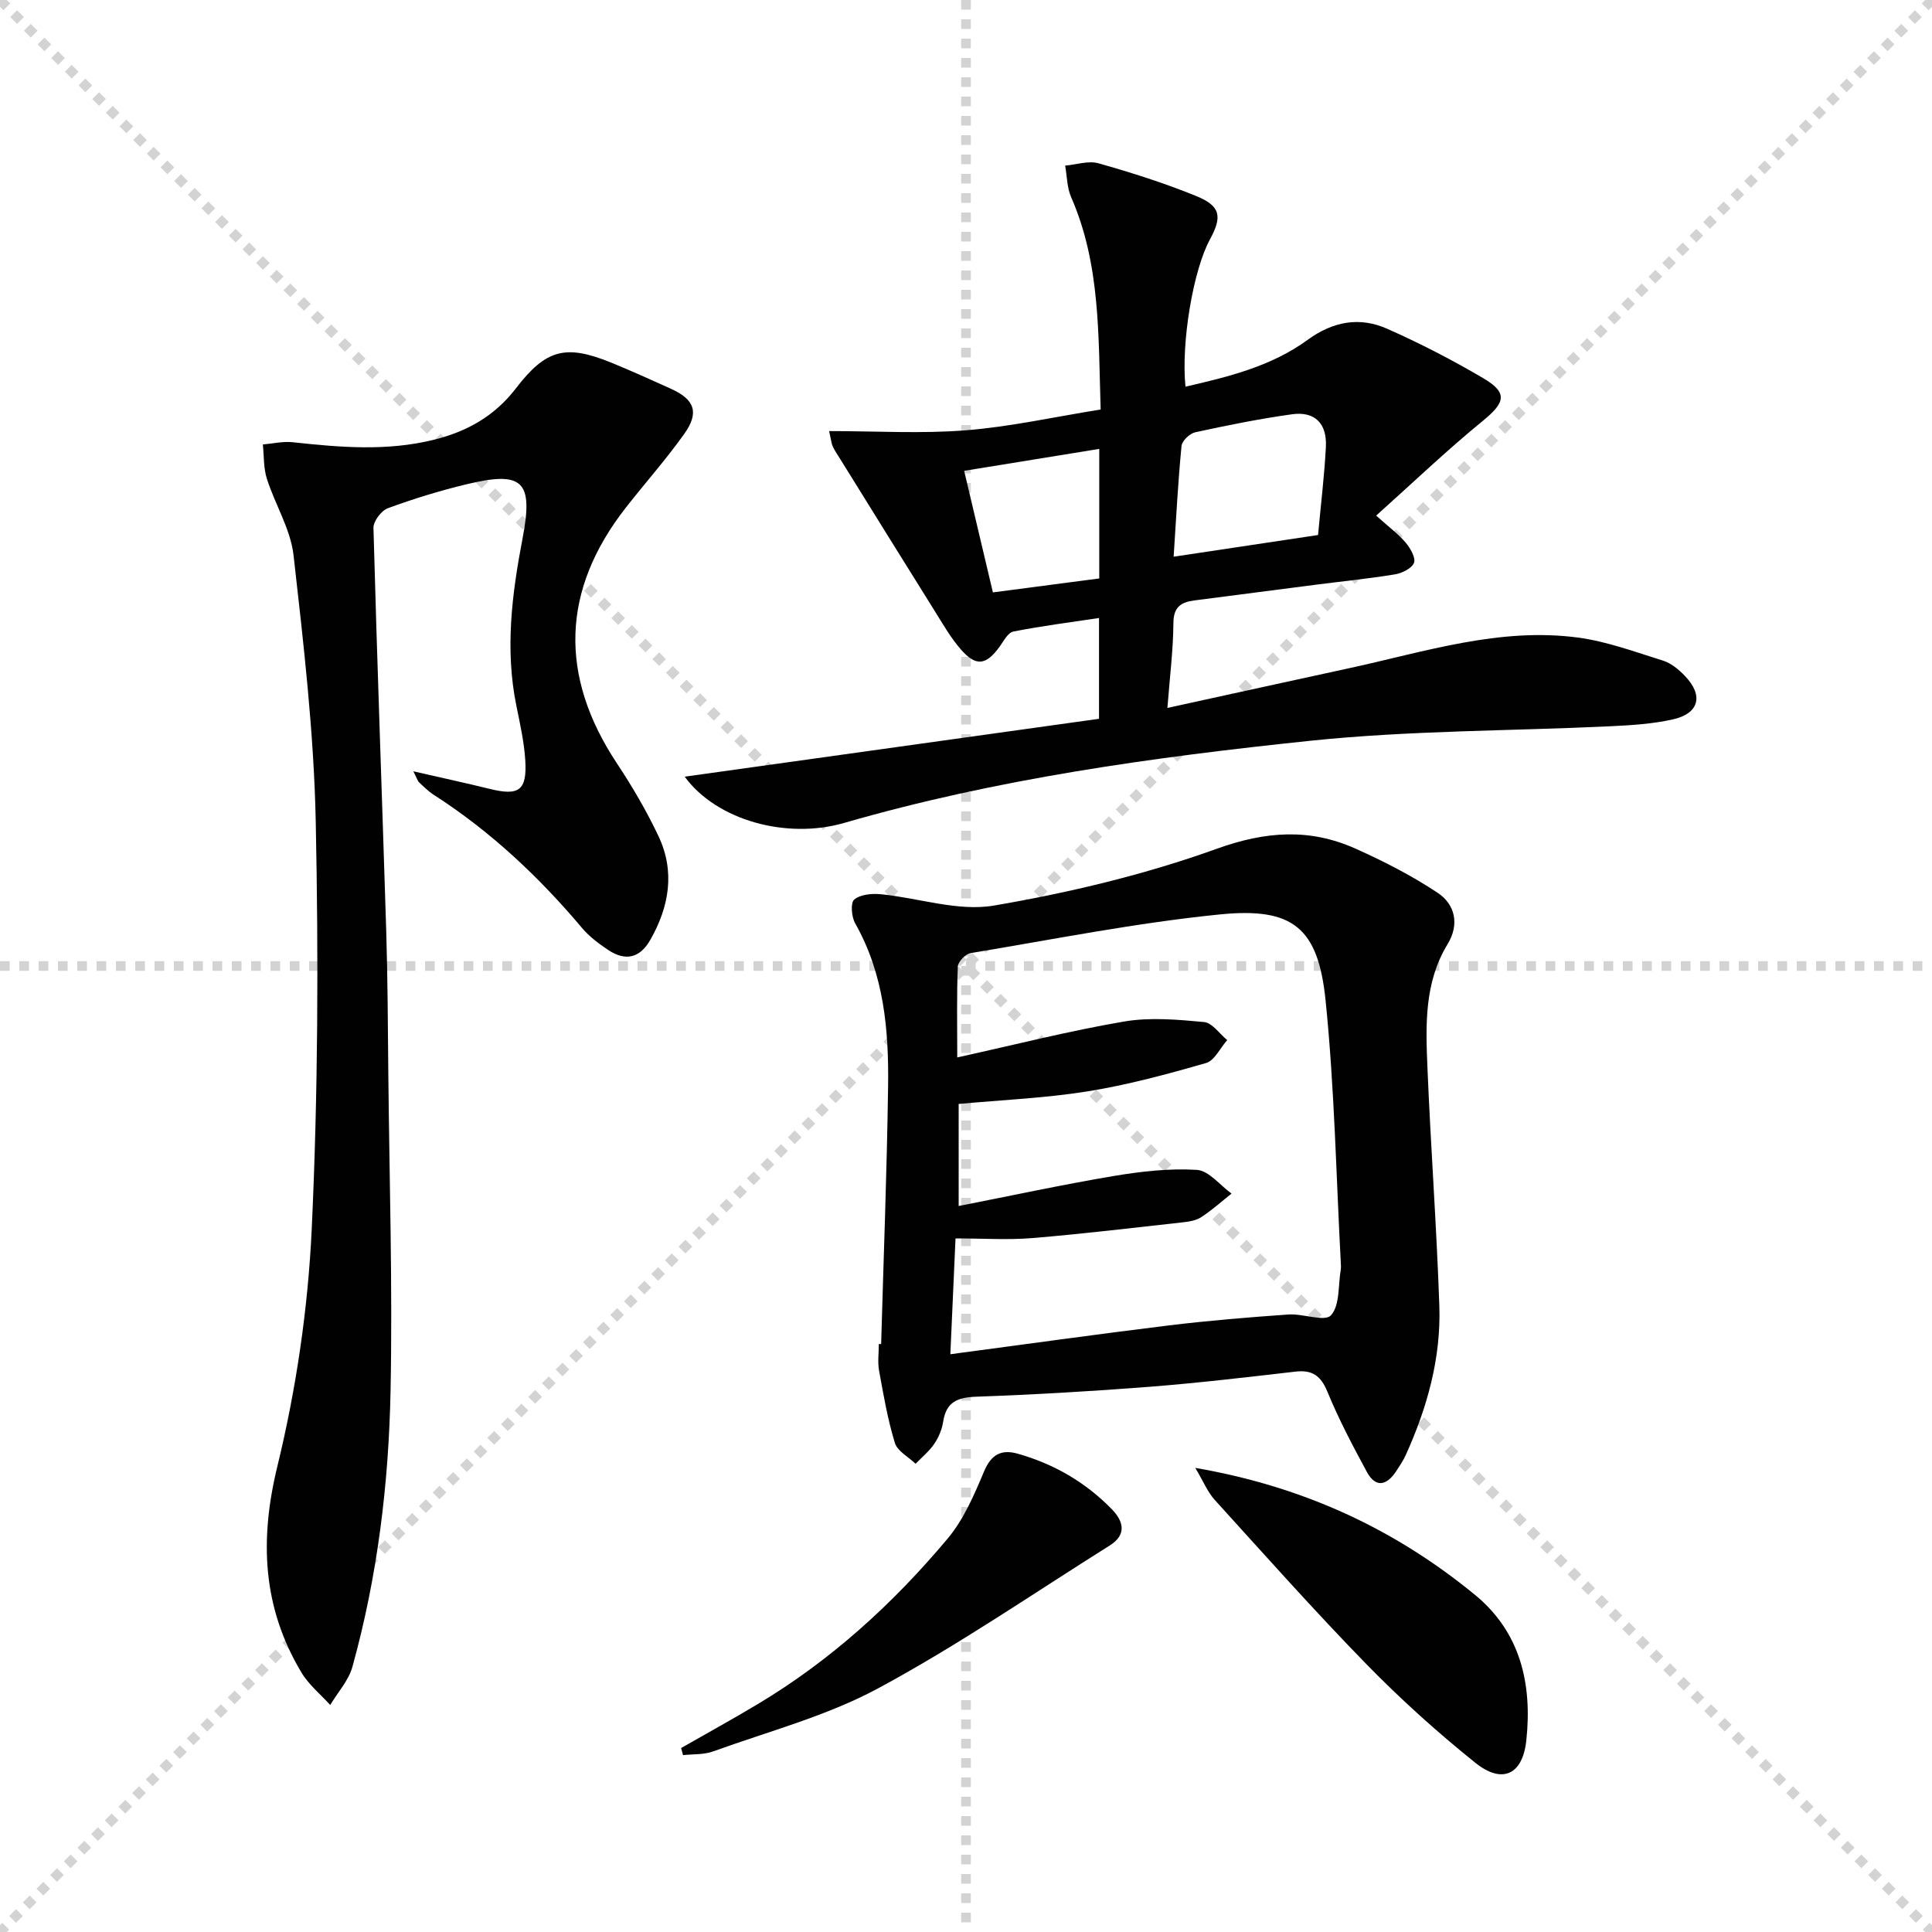 <svg enable-background="new 0 0 400 400" viewBox="0 0 400 400" xmlns="http://www.w3.org/2000/svg"><g stroke="lightgray" stroke-dasharray="1,1" stroke-width="1" transform="scale(2, 2)"><line x1="0" y1="0" x2="200" y2="200"></line><line x1="200" y1="0" x2="0" y2="200"></line><line x1="100" y1="0" x2="100" y2="200"></line><line x1="0" y1="100" x2="200" y2="100"></line></g><g fill="#010102"><path d="m227.54 148.82c0-7.05 0-13.63 0-20.87-6.1.92-11.97 1.66-17.75 2.81-1.12.22-2 1.98-2.84 3.14-2.77 3.81-4.84 4.16-7.96.62-2.17-2.47-3.83-5.41-5.59-8.22-6.51-10.4-12.97-20.84-19.44-31.26-.53-.85-1.1-1.67-1.53-2.56-.27-.57-.32-1.25-.77-3.23 9.74 0 19.07.57 28.3-.16 9.19-.73 18.28-2.76 27.92-4.31-.5-15.21.01-29.99-6.12-43.98-.86-1.97-.84-4.33-1.23-6.51 2.31-.2 4.82-1.07 6.91-.48 6.84 1.94 13.66 4.1 20.23 6.78 5.05 2.06 5.42 4.24 2.83 8.99-3.45 6.33-5.99 21.3-5.06 30.48 8.94-2.06 17.8-4.22 25.31-9.71 5.21-3.8 10.73-4.82 16.43-2.29 6.83 3.02 13.51 6.47 19.94 10.26 5.11 3.01 4.51 5.03-.1 8.8-7.53 6.15-14.57 12.89-22.1 19.63 2.77 2.49 4.66 3.87 6.13 5.62.96 1.15 2.1 3.13 1.7 4.16-.46 1.16-2.49 2.15-3.97 2.39-5.4.89-10.86 1.43-16.29 2.13-8.4 1.08-16.79 2.18-25.19 3.26-2.77.36-4.34 1.34-4.36 4.68-.03 5.42-.72 10.84-1.24 17.58 13.34-2.92 25.58-5.61 37.83-8.27 15.56-3.38 30.95-8.45 47.16-6.3 6 .8 11.83 2.97 17.66 4.79 1.65.52 3.21 1.82 4.45 3.11 3.95 4.07 3.03 7.82-2.48 9.05-4.18.93-8.55 1.21-12.85 1.41-20.74.99-41.59.86-62.21 3.01-32.51 3.4-64.94 7.88-96.49 17.01-11.88 3.44-26.39-.51-33.01-9.58 28.77-4.01 57.17-7.98 85.78-11.98zm45.35-38.05c.58-6.37 1.31-12.29 1.62-18.23.25-4.89-2.3-7.42-7.01-6.77-6.73.94-13.4 2.28-20.04 3.73-1.14.25-2.74 1.77-2.84 2.84-.72 7.39-1.1 14.8-1.63 22.92 10.31-1.55 19.79-2.97 29.9-4.49zm-45.3-17.83c-9.57 1.55-18.49 3-27.97 4.54 2.03 8.59 3.95 16.72 5.95 25.17 7.74-1.01 14.89-1.95 22.02-2.89 0-9.22 0-17.66 0-26.82z"/><path d="m85.58 159.69c5.89 1.35 10.89 2.43 15.85 3.65 6.04 1.48 7.71.32 7.32-5.98-.24-3.78-1.09-7.54-1.85-11.28-2.37-11.65-.91-23.11 1.29-34.61 2.29-11.94.06-14.03-11.71-11.18-5.48 1.32-10.9 2.99-16.18 4.93-1.35.5-3.01 2.69-2.98 4.07.75 27.77 1.78 55.52 2.64 83.29.31 9.99.34 19.99.44 29.98.22 21.81.89 43.64.46 65.44-.38 19.28-2.72 38.45-7.9 57.11-.79 2.83-3.03 5.27-4.59 7.89-2.02-2.23-4.46-4.2-5.97-6.74-8.03-13.43-8.71-27.33-4.98-42.65 3.9-16.03 6.35-32.68 7.12-49.16 1.31-28.09 1.41-56.27.83-84.39-.38-18.39-2.52-36.76-4.59-55.07-.61-5.43-3.83-10.53-5.53-15.88-.71-2.23-.58-4.72-.83-7.09 2.07-.17 4.18-.68 6.2-.46 9.77 1.06 19.47 1.9 29.23-.52 6.91-1.71 12.6-4.95 16.95-10.62 6.23-8.12 10.3-9.2 19.8-5.32 4.15 1.7 8.24 3.55 12.33 5.4 4.89 2.21 5.89 4.91 2.74 9.33-3.76 5.28-8.09 10.15-12.09 15.26-13.34 17.04-13.87 34.79-1.89 52.9 3.2 4.83 6.17 9.89 8.64 15.12 3.47 7.33 2.23 14.59-1.69 21.48-2.18 3.84-5.22 4.45-8.77 2.06-1.92-1.29-3.85-2.73-5.33-4.48-8.96-10.64-18.99-20.06-30.73-27.61-1.11-.71-2.07-1.67-3.04-2.58-.32-.3-.44-.82-1.19-2.29z"/><path d="m182.43 278.27c.5-17.78 1.19-35.55 1.44-53.33.16-11.68-.84-23.23-6.82-33.78-.76-1.34-.99-4.26-.19-4.92 1.28-1.06 3.65-1.28 5.49-1.1 7.85.76 15.98 3.62 23.43 2.35 15.61-2.67 31.25-6.4 46.13-11.76 10.15-3.65 19.24-4.28 28.73-.03 5.86 2.62 11.65 5.59 16.99 9.13 3.65 2.42 4.57 6.55 2.09 10.62-4.88 8.01-4.55 16.88-4.18 25.67.68 16.43 1.9 32.85 2.46 49.28.36 10.78-2.51 21.03-6.94 30.82-.54 1.2-1.3 2.32-2.03 3.43-1.97 2.96-4.24 3.42-6.05.07-2.92-5.4-5.8-10.85-8.13-16.52-1.37-3.34-3.11-4.63-6.65-4.22-10.06 1.16-20.12 2.35-30.21 3.14-11.92.93-23.87 1.62-35.82 2.05-3.87.14-6.26 1.03-6.89 5.15-.25 1.6-.93 3.26-1.84 4.6-1.05 1.55-2.57 2.77-3.88 4.14-1.48-1.43-3.76-2.61-4.29-4.33-1.49-4.87-2.36-9.94-3.27-14.97-.32-1.77-.05-3.65-.05-5.49.15-.01.31 0 .48 0zm14.33 2.11c15.73-2.09 30.48-4.16 45.26-5.97 8.22-1 16.49-1.68 24.76-2.26 3.01-.21 7.49 1.58 8.78.17 1.87-2.06 1.47-6.2 2.03-9.45.06-.33.05-.67.03-1-.98-18.25-1.32-36.56-3.17-54.72-1.53-15.04-6.72-19.35-21.87-17.83-17.3 1.73-34.44 5.16-51.62 8.01-1.05.17-2.61 1.78-2.65 2.77-.25 5.95-.12 11.91-.12 18.83 11.94-2.63 23.15-5.49 34.51-7.43 5.38-.92 11.08-.41 16.58.1 1.7.16 3.21 2.43 4.8 3.74-1.45 1.64-2.62 4.24-4.39 4.75-8.06 2.32-16.22 4.53-24.49 5.86-8.79 1.41-17.74 1.78-26.72 2.61v21.13c11.02-2.16 21.51-4.43 32.09-6.21 5.67-.95 11.52-1.62 17.22-1.27 2.49.15 4.8 3.19 7.19 4.91-2.08 1.65-4.07 3.44-6.29 4.89-1.05.69-2.51.92-3.81 1.06-10.38 1.15-20.75 2.4-31.16 3.26-5.08.42-10.22.07-15.89.07-.34 7.91-.68 15.46-1.07 23.98z"/><path d="m247.47 303.91c22.52 3.89 41.35 12.71 57.9 26.28 9.45 7.75 11.88 18.47 10.64 30.13-.75 7.09-4.96 9.15-10.58 4.63-7.88-6.33-15.44-13.14-22.5-20.37-10.79-11.06-21.06-22.62-31.45-34.06-1.45-1.6-2.3-3.74-4.01-6.61z"/><path d="m141.02 361.91c5.28-3.02 10.62-5.95 15.84-9.08 15.15-9.06 28.05-20.82 39.33-34.27 3.33-3.97 5.51-9.06 7.55-13.92 1.49-3.56 3.62-4.61 6.96-3.67 7.5 2.12 14.07 5.92 19.51 11.52 2.49 2.56 3.03 5.3-.44 7.48-15.89 9.98-31.41 20.66-47.9 29.55-10.67 5.76-22.74 8.93-34.25 13.1-1.91.69-4.13.53-6.21.76-.13-.49-.26-.98-.39-1.47z"/></g></svg>